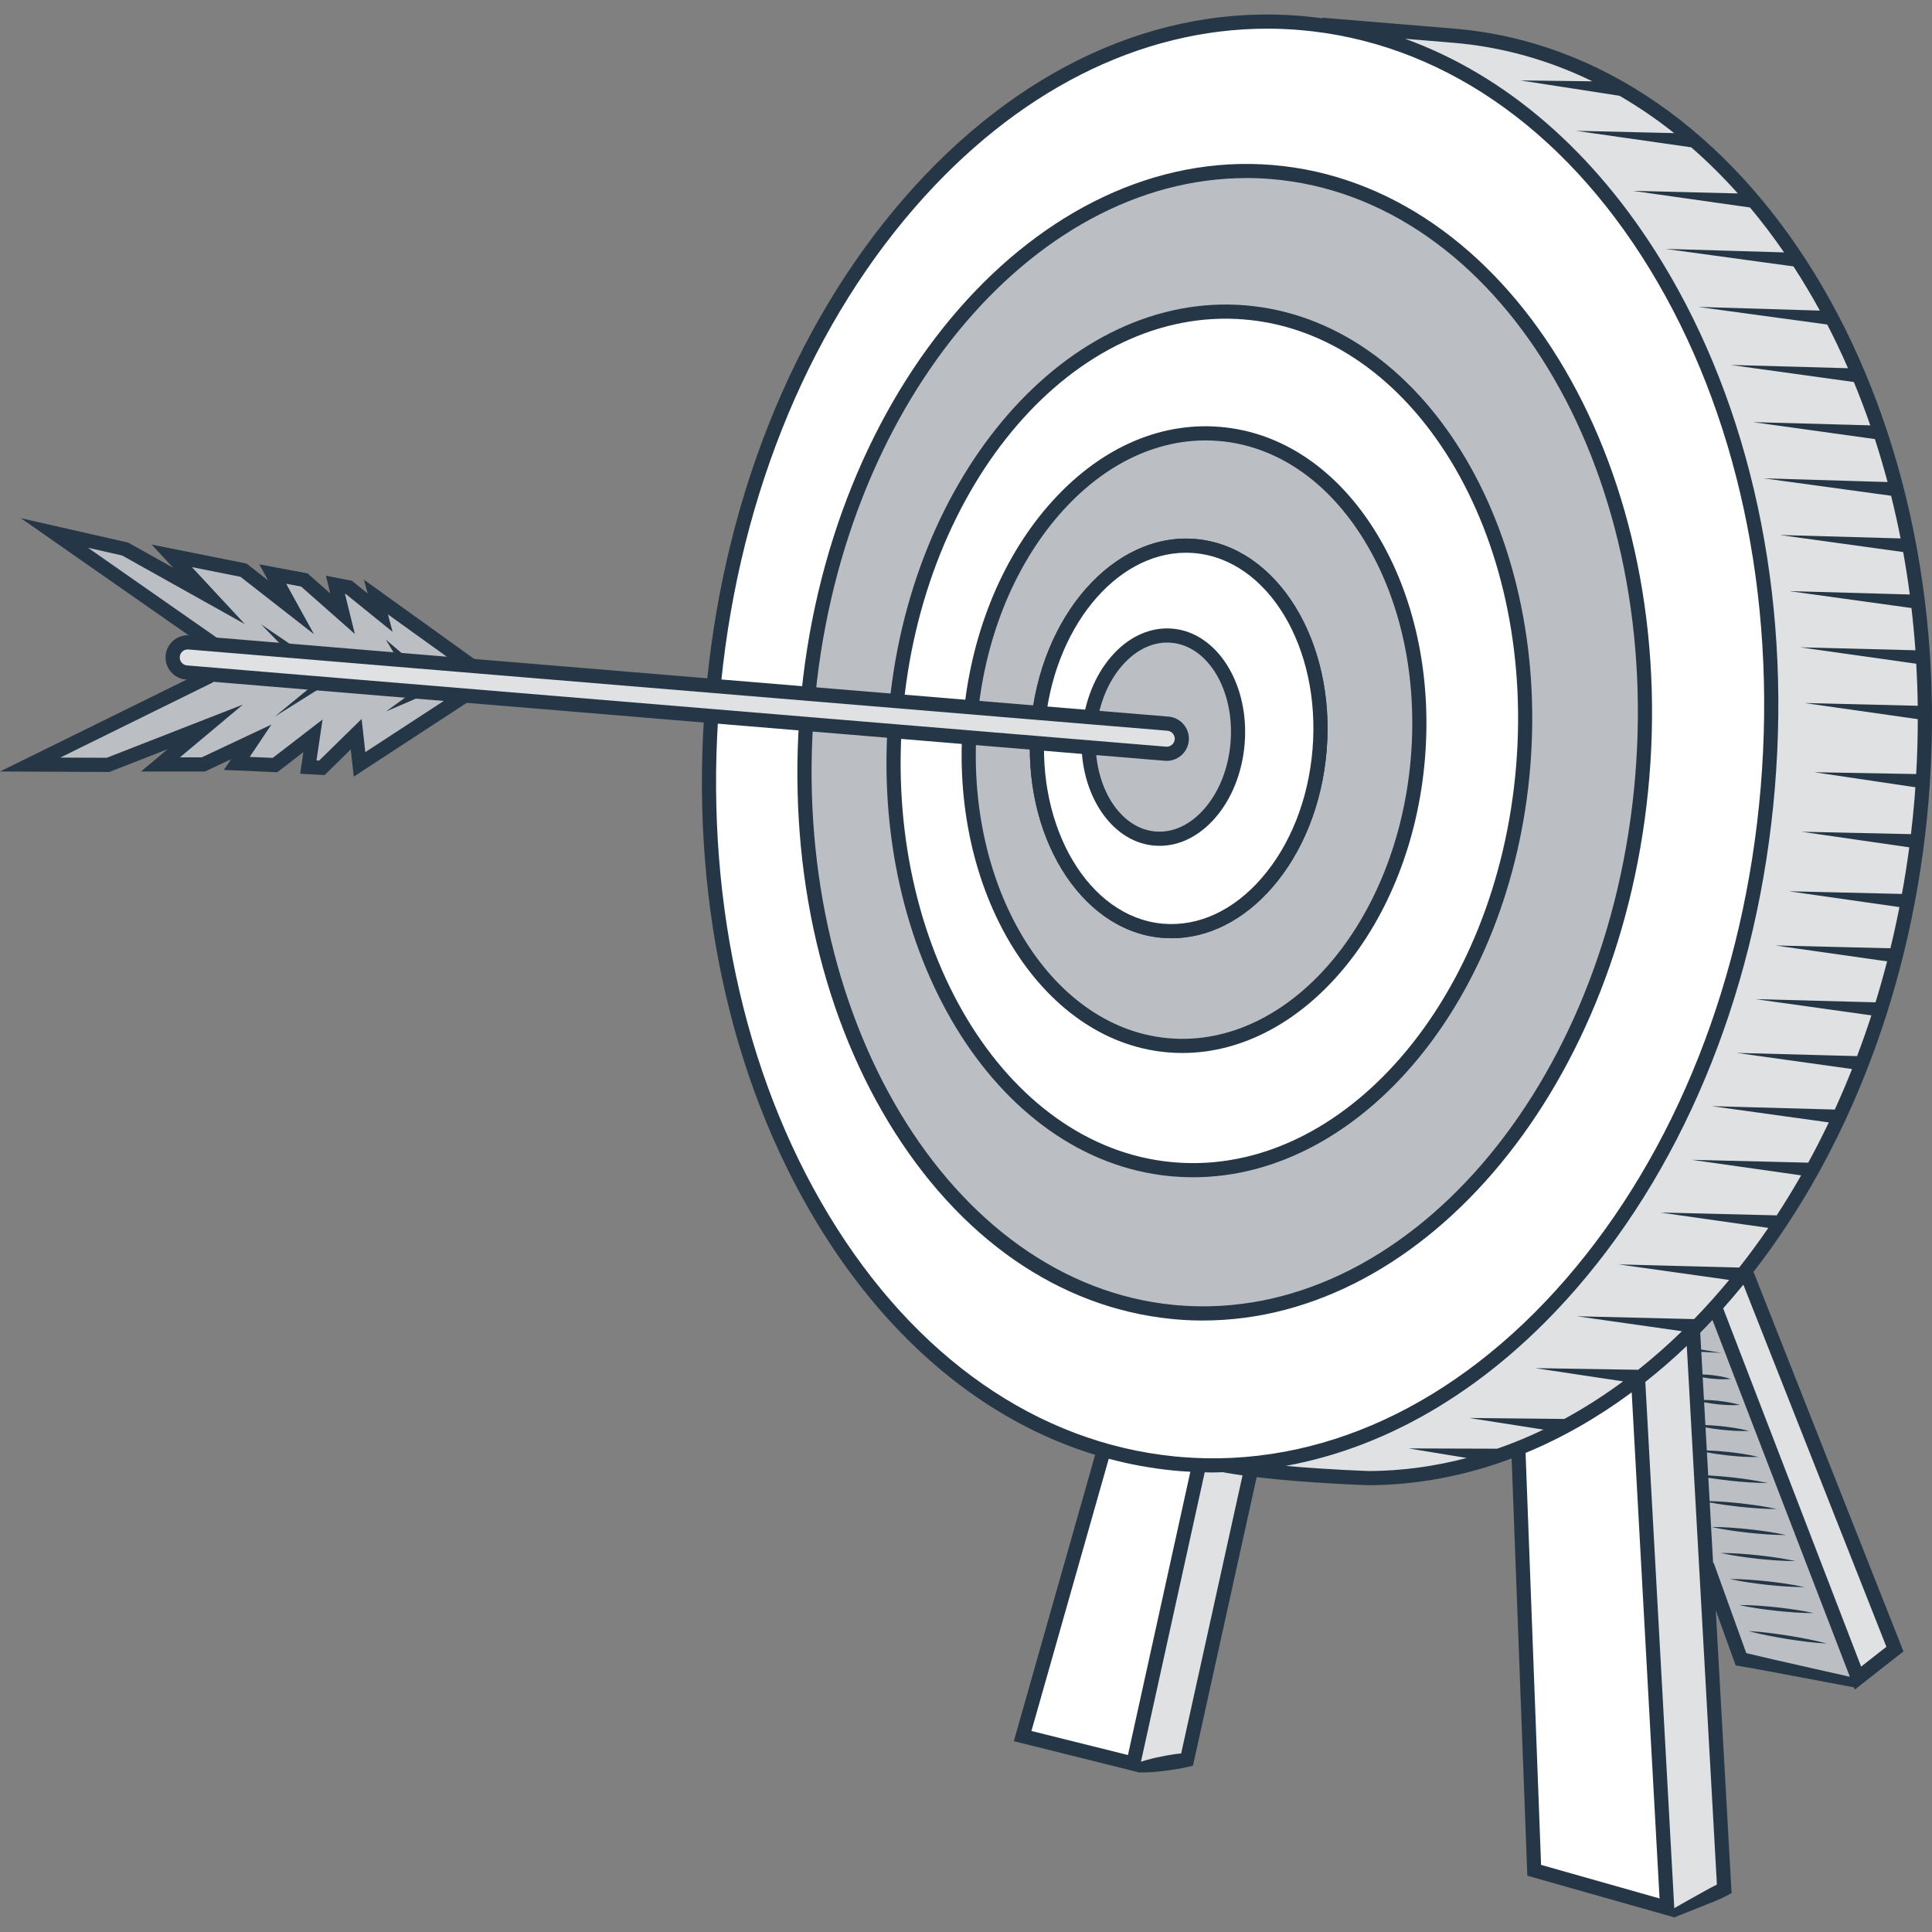 <?xml version="1.0" encoding="utf-8"?>
<svg xmlns="http://www.w3.org/2000/svg" enable-background="new 0 0 400 400" version="1.1" viewBox="0 0 400 400" width="400px" height="400px">
	<rect x="0" y="0" width="400" height="400" fill="#808080" stroke="none"/>
	<style type="text/css">
		.dark-shade{fill:#bbbfc3;}
		.shade{fill:#dfe1e3;}
		.clear{fill:#fff;}
		svg{fill:#253746;}
	</style>
	<polygon class="dark-shade" points="354.2 326.92 360.29 343.37 383.47 348.33 384.67 347.43 354.48 271.12 350.6 276.42"/>
	<path class="shade" d="m350.53 275.48l6.455 115.62-10.623 5.072-8.061-109.99s9.212-7.6 12.229-10.704l3.05e-5 -2.747e-4z"/>
	<polyline class="shade" points="259.21 303.36 245.76 364.35 235.52 365.98 248.17 303.68"/>
	<polyline class="shade" points="361.71 263.92 392.32 341.43 384.67 347.43 355.05 270.53"/>
	<path d="m361.97 337.69c2.757 0.15 5.48 0.516 8.195 0.934 2.711 0.445 5.413 0.942 8.08 1.657-2.758-0.148-5.481-0.515-8.195-0.934-2.71-0.446-5.412-0.944-8.08-1.657z"/>
	<path d="m360.05 332.3c2.613-0.004 5.202 0.209 7.785 0.474 2.581 0.292 5.155 0.637 7.707 1.203-2.613 0.006-5.202-0.208-7.785-0.474-2.58-0.294-5.155-0.639-7.707-1.203z"/>
	<path d="m358.15 326.92c2.613-0.004 5.202 0.21 7.786 0.474 2.58 0.292 5.155 0.638 7.707 1.203-2.613 0.006-5.202-0.208-7.786-0.474-2.58-0.294-5.155-0.639-7.707-1.203z"/>
	<path d="m356.24 321.53c2.612-0.004 5.202 0.209 7.785 0.474 2.58 0.292 5.155 0.638 7.707 1.203-2.613 0.006-5.202-0.208-7.785-0.474-2.58-0.294-5.155-0.639-7.707-1.203z"/>
	<path d="m354.32 316.14c2.613-0.004 5.202 0.209 7.785 0.474 2.581 0.292 5.156 0.638 7.707 1.203-2.613 0.006-5.202-0.208-7.785-0.474-2.58-0.294-5.155-0.639-7.707-1.203z"/>
	<polyline class="clear" points="339.15 285.54 345.17 395.03 317.64 387.23 314.35 299.89"/>
	<polyline class="clear" points="228.64 299.89 211.72 359.43 234.64 365.14 248.17 303.68"/>
	<path class="shade" d="m272.69 5.122c58.48 7.435 100.02 77.112 93.32 157.87-6.572 79.18-57.124 140.2-114.61 140.4l2.173 4.578e-4c11.397 2.06 29.929 2.639 29.929 2.639 57.368-0.39 107.77-61.343 114.33-140.4 6.839-82.392-36.531-153.25-96.871-158.25l-27.313-2.267-0.958-0.001-9.155e-4 0.002z"/>
	<path class="clear" d="m243.11 303c-59.679-5.886-102.4-76.322-95.605-158.14 6.839-82.392 61.297-145.13 121.64-140.12 60.339 5.008 103.71 75.859 96.869 158.25-6.839 82.392-61.297 145.13-121.64 140.12-0.423-0.035-0.844-0.073-1.265-0.115"/>
	<path class="dark-shade" d="m263.36 35.629c-47.736-3.973-90.825 45.668-96.249 110.86-5.366 64.741 28.428 120.47 75.651 125.13 0.337 0.029 0.674 0.059 1.012 0.088 47.736 3.973 90.825-45.668 96.235-110.86 5.409-65.195-28.897-121.26-76.648-125.22l3.663e-4 1.52e-5zm51.988 123.16c-4.061 48.996-36.447 86.307-72.323 83.331-0.264-0.029-0.513-0.044-0.762-0.073-35.48-3.504-60.887-45.389-56.855-94.033 4.076-48.996 36.461-86.307 72.337-83.331 35.891 2.991 61.679 45.111 57.603 94.106l-2.747e-4 -3.05e-5z"/>
	<path d="m249.08 273.4c-1.805 0-3.614-0.074-5.434-0.225-0.343-0.029-0.684-0.059-1.024-0.093-23.321-2.3-44.153-16.766-58.657-40.733-14.429-23.843-20.931-54.376-18.308-85.973 5.47-65.895 49.367-116.23 97.828-112.21 48.473 4.024 83.46 60.906 77.991 126.8-5.265 63.422-46.119 112.43-92.395 112.43l-8.086e-4 -9.16e-5zm8.956-236.53c-44.761 0-84.32 47.85-89.457 109.74-5.276 63.562 28.069 118.98 74.332 123.55h7.172e-4c0.325 0.032 0.651 0.062 0.978 0.089 46.876 3.893 89.328-45.244 94.664-109.53 5.336-64.283-28.448-119.75-75.311-123.64-1.742-0.145-3.478-0.216-5.207-0.216l-6.11e-5 -5.798e-4z"/>
	<path class="clear" d="m243.03 242.12c35.876 2.976 68.261-34.335 72.323-83.331 4.076-48.996-21.713-91.116-57.603-94.106-35.876-2.976-68.261 34.335-72.337 83.331-4.032 48.644 21.376 90.529 56.855 94.033 0.249 0.029 0.498 0.044 0.762 0.073l3.052e-4 1.52e-5z"/>
	<path d="m247.08 243.02c-1.366 0-2.733-0.057-4.105-0.17l-0.787-0.075c-35.74-3.53-61.54-46.067-57.499-94.822 4.103-49.322 36.909-87.017 73.128-84 36.233 3.019 62.375 45.589 58.272 94.897-1.976 23.85-10.645 45.717-24.408 61.574-12.741 14.68-28.443 22.595-44.601 22.595l2.442e-4 0.002zm-3.983-1.631c17.099 1.409 33.973-6.367 47.477-21.926 13.561-15.624 22.103-37.193 24.055-60.735 4.034-48.501-21.507-90.362-56.933-93.314-35.408-2.929-67.509 34.143-71.547 82.661-3.974 47.961 21.235 89.789 56.197 93.242l0.751 0.072-2.899e-4 -2.899e-4z"/>
	<path class="clear" d="m242.28 242.05c-35.489-3.5-60.891-45.385-56.853-94.037 4.067-48.994 36.451-86.299 72.332-83.321 35.881 2.978 61.672 45.111 57.605 94.106-4.067 48.994-36.451 86.299-72.332 83.321-0.251-0.021-0.502-0.044-0.752-0.068"/>
	<path d="m247.01 243.74c-1.366 0-2.735-0.056-4.111-0.17l-0.775-0.07c-36.155-3.566-62.251-46.46-58.171-95.618 4.128-49.722 37.304-87.705 73.915-84.661 36.631 3.041 63.072 45.967 58.945 95.688-3.972 47.853-34.837 84.832-69.804 84.832l4.425e-4 5.493e-4zm-4.599-3.158l0.73 0.066c35.003 2.913 66.757-33.87 70.751-81.981 3.994-48.112-21.247-89.617-56.265-92.524-35.037-2.918-66.757 33.87-70.751 81.981-3.949 47.572 20.965 89.048 55.536 92.458h-0.001l5.646e-4 -5.188e-4z"/>
	<path class="dark-shade" d="m252.45 89.843c-25.599-2.126-48.704 24.498-51.607 59.449-2.874 34.716 15.248 64.594 40.567 67.087 0.176 0.029 0.352 0.044 0.528 0.059 25.613 2.126 48.704-24.498 51.607-59.449 2.903-34.951-15.496-65.019-41.095-67.146h1.984e-4zm20.731 65.459c-1.818 21.991-16.361 38.748-32.475 37.399-0.103 0-0.22-0.015-0.337-0.029-15.936-1.569-27.343-20.378-25.525-42.223 1.833-21.991 16.361-38.748 32.475-37.399 16.112 1.334 27.695 20.246 25.861 42.252h0.001z"/>
	<path d="m244.8 218.01c-0.985 0-1.973-0.041-2.966-0.123l-0.56-0.051c-26.021-2.567-44.808-33.372-41.879-68.671 1.429-17.214 7.696-33.007 17.645-44.468 10.061-11.589 22.685-17.39 35.543-16.317 12.859 1.067 24.353 8.864 32.365 21.954 7.924 12.945 11.501 29.554 10.072 46.768-2.852 34.36-25.057 60.909-50.221 60.909l9.17e-5 -6.866e-4zm-3.241-3.092l0.518 0.047c24.777 2.064 47.193-24.013 50.023-58.105 1.377-16.598-2.05-32.578-9.651-44.995-7.512-12.272-18.204-19.575-30.107-20.563-11.906-0.991-23.655 4.451-33.087 15.318-9.544 10.994-15.56 26.19-16.937 42.788-2.798 33.711 14.805 63.098 39.241 65.511l-9.461e-4 -0.002z"/>
	<path class="clear" d="m240.39 192.68c-15.933-1.571-27.339-20.377-25.525-42.221 1.826-21.998 16.365-38.747 32.476-37.409 16.109 1.337 27.689 20.254 25.863 42.252-1.826 21.998-16.365 38.747-32.476 37.409-0.113-0.009-0.225-0.02-0.338-0.031"/>
	<path d="m242.55 194.25c-0.647 0-1.295-0.027-1.944-0.081l-0.361-0.033c-16.669-1.644-28.711-21.293-26.843-43.8 1.89-22.767 17.184-40.148 34.059-38.749 16.889 1.402 29.093 21.066 27.204 43.833-0.909 10.947-4.899 20.997-11.236 28.296-5.942 6.844-13.291 10.534-20.879 10.534l-6.713e-4 -8.546e-4zm2.987-79.811c-14.601 0-27.521 15.761-29.212 36.139-1.736 20.922 9.124 39.153 24.208 40.641l0.315 0.029c7.32 0.606 14.547-2.749 20.367-9.453 5.931-6.833 9.67-16.285 10.528-26.616 1.756-21.157-9.245-39.401-24.524-40.669-0.563-0.047-1.124-0.069-1.682-0.069l3.356e-4 -1.069e-4z"/>
	<path class="clear" d="m240.72 192.71c16.112 1.349 30.656-15.409 32.475-37.399 1.833-22.006-9.75-40.917-25.861-42.252-16.112-1.349-30.641 15.409-32.475 37.399-1.818 21.845 9.588 40.653 25.525 42.223 0.117 0.015 0.235 0.029 0.337 0.029h-0.001z"/>
	<path d="m242.55 193.51c-0.622 0-1.245-0.026-1.869-0.077-0.122-0.002-0.258-0.017-0.395-0.034-16.257-1.6-28.003-20.895-26.161-43.011 0.899-10.793 4.826-20.691 11.059-27.871 6.291-7.248 14.192-10.87 22.207-10.197 8.032 0.665 15.215 5.538 20.224 13.721 4.967 8.113 7.206 18.525 6.307 29.322-1.061 12.839-6.622 24.674-14.875 31.66-5.041 4.266-10.707 6.488-16.495 6.488l-0.001 6.1e-5zm2.953-79.804c-6.94 0-13.703 3.423-19.213 9.771-6.029 6.947-9.831 16.547-10.705 27.032-1.775 21.322 9.38 39.908 24.865 41.432 0.107 0.014 0.191 0.026 0.266 0.026l0.061 0.003c6.053 0.506 12.034-1.592 17.321-6.067 7.963-6.74 13.332-18.202 14.361-30.662 0.874-10.489-1.291-20.587-6.096-28.435-4.76-7.775-11.541-12.401-19.096-13.027-0.588-0.049-1.178-0.074-1.765-0.074l2.443e-4 -2.06e-4z"/>
	<path class="clear" d="m247.33 113.05c-16.112-1.349-30.641 15.409-32.475 37.399-1.818 21.845 9.588 40.653 25.525 42.223 0.117 0.015 0.235 0.029 0.337 0.029 16.112 1.349 30.656-15.409 32.475-37.399 1.833-22.006-9.75-40.917-25.861-42.252l-0.001 1.53e-5zm8.899 40.844c-0.968 11.596-8.635 20.422-17.124 19.718-0.059 0-0.117-0.015-0.176-0.015-8.401-0.836-14.427-10.746-13.459-22.27 0.953-11.596 8.621-20.422 17.124-19.718 8.489 0.704 14.588 10.673 13.635 22.285l-9.15e-5 1.52e-5z"/>
	<path d="m242.55 194.25c-0.647 0-1.295-0.027-1.944-0.081l-0.361-0.033c-16.669-1.644-28.711-21.293-26.843-43.8 1.89-22.767 17.184-40.148 34.059-38.749 16.889 1.402 29.093 21.066 27.204 43.833-0.909 10.947-4.899 20.997-11.236 28.296-5.942 6.844-13.291 10.534-20.879 10.534l-6.713e-4 -8.546e-4zm2.987-79.811c-14.601 0-27.521 15.761-29.212 36.139-1.736 20.922 9.124 39.153 24.208 40.641l0.315 0.029c7.32 0.606 14.547-2.749 20.367-9.453 5.931-6.833 9.67-16.285 10.528-26.616 1.756-21.157-9.245-39.401-24.524-40.669-0.563-0.047-1.124-0.069-1.682-0.069l3.356e-4 -1.069e-4z"/>
	<path class="dark-shade" d="m238.92 173.6c-8.402-0.829-14.415-10.745-13.459-22.262 0.963-11.599 8.629-20.43 17.124-19.725 8.494 0.705 14.6 10.679 13.637 22.278-0.963 11.599-8.629 20.43-17.124 19.725-0.06-0.005-0.119-0.01-0.178-0.016"/>
	<path d="m240.07 175.12c-0.361 0-0.723-0.015-1.085-0.045l-0.2-0.018c-9.165-0.904-15.793-11.599-14.776-23.842 0.491-5.918 2.654-11.358 6.091-15.317 3.549-4.088 8.048-6.125 12.614-5.748 9.286 0.771 16.004 11.475 14.977 23.861-0.491 5.918-2.654 11.358-6.091 15.317-3.268 3.764-7.326 5.793-11.529 5.793l-9.46e-4 -7.17e-4zm-0.999-2.981l0.158 0.014c3.632 0.303 7.237-1.385 10.156-4.748 3.032-3.492 4.943-8.335 5.383-13.636 0.894-10.775-4.622-20.059-12.297-20.697-3.636-0.301-7.238 1.385-10.158 4.749-3.032 3.492-4.943 8.335-5.383 13.636-0.885 10.656 4.561 19.934 12.14 20.682l6.1e-5 4.273e-4z"/>
	<polyline class="dark-shade" points="42.552 132.18 43.893 133.12 44.907 133.48 96.069 137.73 97.659 137.85 77.832 123.61 78.701 126.84 72.236 121.62 69.451 121.08 70.927 127.06 63.008 120.08 56.464 118.85 60.261 125.74 50.413 118.05 35.559 115.08 43.284 123.39 25.804 113.61 11.274 110.35 43.711 132.99"/>
	<polygon class="dark-shade" points="95.065 144.79 74.437 158.25 73.747 152.01 66.641 158.96 63.835 158.81 64.801 152.35 56.939 158.4 49.028 158.05 52.017 153.6 42.101 158.27 33.217 158.27 42.501 150.49 22.365 158.36 6.238 158.29 43.503 139.93 44.896 139.75 96.08 144"/>
	<path class="clear" d="m241.31 156.05l-202.69-16.823c-1.712-0.142-2.997-1.659-2.855-3.372 0.142-1.712 1.659-2.997 3.372-2.855l202.69 16.823c1.712 0.142 2.997 1.659 2.855 3.372-0.142 1.712-1.659 2.997-3.372 2.855l-2.3e-5 1.373e-4z"/>
	<polygon points="96.804 139.05 80.316 127.2 81.289 130.82 71.599 122.99 71.423 122.95 73.472 131.26 62.343 121.44 59.248 120.86 65.005 131.3 49.784 119.42 39.724 117.41 50.703 129.22 25.275 115 18.221 113.41 45.719 132.61 44.041 135.01 4.325 107.29 26.52 112.33 35.864 117.56 31.395 112.75 51.041 116.68 55.517 120.17 53.68 116.84 63.675 118.71 68.38 122.86 67.479 119.2 72.872 120.25 76.112 122.87 75.348 120.02 98.515 136.67"/>
	<polygon points="73.243 160.79 72.62 155.16 67.208 160.47 62.147 160.2 62.813 155.72 57.409 159.89 46.355 159.4 47.843 157.19 42.429 159.73 29.183 159.73 34.699 155.12 22.64 159.83 0 159.73 42.855 138.63 44.151 141.25 12.476 156.85 22.092 156.89 50.304 145.87 37.252 156.8 41.773 156.8 56.193 150.01 51.703 156.71 56.468 156.91 66.788 148.96 65.523 157.44 66.076 157.47 74.871 148.85 75.632 155.72 95.268 142.91 96.871 145.36"/>
	<polygon points="66.641 142.25 56.841 148.4 65.785 141.05"/>
	<polygon points="86.021 144.68 79.903 147.31 85.297 143.4"/>
	<polygon points="82.257 136.36 79.877 132.42 83.376 135.41"/>
	<polygon points="59.181 134.52 54.04 129.25 60.124 133.4"/>
	<path d="m301.08 5.929l-27.313-2.266-0.011 0.132c-1.492-0.205-2.989-0.381-4.498-0.506-29.651-2.465-58.821 10.956-82.109 37.783-23.177 26.698-37.776 63.515-41.109 103.67-3.308 39.852 4.889 78.358 23.083 108.42 14.824 24.497 34.889 41.109 57.613 48.048l-16.837 59.283 25.771 6.421 0.006 0.039c1.758 0.061 3.485-0.075 5.2-0.29 0.855-0.122 1.717-0.2 2.566-0.36 0.853-0.138 1.702-0.294 2.544-0.497l1.006-0.243 0.196-0.889 12.986-58.839c10.601 1.255 22.673 1.646 23.339 1.666 10.106-0.069 19.987-1.996 29.452-5.541l3.251 86.387 30.533 8.652-0.004-0.081c1.834-0.693 3.65-1.426 5.464-2.161 1.809-0.764 3.685-1.389 5.41-2.329l0.884-0.482-0.052-0.923-3.223-57.632 3.833 10.614 0.29 0.804 0.791 0.134c3.991 0.676 7.963 1.442 11.938 2.191l11.758 2.217 0.177 0.46 10.073-7.906-31.02-78.523-0.095 0.037c19.661-25.265 33.149-59.497 36.317-97.658 6.894-83.064-37.163-154.77-98.211-159.83l8.85e-4 -1.817e-4zm-67.552 357.43l-19.98-4.979 16.008-56.362c4.382 1.173 8.856 1.991 13.407 2.44 0.428 0.042 0.858 0.081 1.288 0.117 0.733 0.061 1.465 0.095 2.198 0.137l-12.92 58.647-2.287e-4 -2.442e-4zm11.019-0.33c-0.532 0.061-1.066 0.113-1.595 0.195-0.857 0.111-1.7 0.303-2.551 0.452-1.406 0.271-2.799 0.624-4.177 1.071l13.201-59.922c0.584 0.012 1.169 0.036 1.752 0.036 0.715 0 1.427-0.047 2.141-0.065l-0.007 0.04c1.244 0.225 2.57 0.431 3.942 0.622l-12.706 57.571h-4.59e-5zm-0.055-61.377c-0.415-0.034-0.829-0.072-1.243-0.112-28.408-2.802-53.843-20.522-71.619-49.896-17.876-29.539-25.927-67.419-22.669-106.66 3.282-39.54 17.631-75.762 40.401-101.99 20.901-24.077 46.591-37.059 72.98-37.059 2.22 0 4.446 0.092 6.673 0.277 28.705 2.382 54.451 19.93 72.497 49.412 18.135 29.626 26.315 67.718 23.032 107.26-3.282 39.54-17.631 75.762-40.401 101.99-22.66 26.102-50.967 39.163-79.652 36.783l7.782e-4 -6.333e-4zm74.572 84.452l-3.21-85.289c7.649-3.16 15.007-7.383 21.972-12.541l5.767 104.78-24.529-6.951 3.968e-4 -5.493e-4zm36.403 4.083c-1.478 0.703-2.88 1.562-4.325 2.335-1.506 0.835-3.008 1.68-4.5 2.543l-5.997-108.95c2.94-2.32 5.804-4.807 8.585-7.454l1.493 26.707c-0.076-2.441e-4 -0.151-0.004-0.227-0.004 0.076 0.017 0.153 0.03 0.23 0.046l4.74 84.776 2.443e-4 7.629e-4zm17.096-45.384c-3.675-0.831-7.351-1.654-11.013-2.542l-6.754-18.703-0.115 0.042-0.701-12.532c2.036 0.382 4.084 0.654 6.136 0.888 2.583 0.267 5.173 0.48 7.785 0.474-2.551-0.565-5.126-0.91-7.707-1.203-2.07-0.212-4.145-0.386-6.231-0.446l-0.27-4.82c1.499 0.24 3.003 0.435 4.51 0.607 2.583 0.267 5.172 0.48 7.785 0.474-2.551-0.565-5.126-0.91-7.707-1.203-1.535-0.157-3.073-0.29-4.616-0.376l-0.267-4.771c1.464 0.283 2.938 0.483 4.415 0.653 2.076 0.212 4.157 0.371 6.263 0.309-2.043-0.51-4.111-0.8-6.184-1.038-1.5-0.152-3.003-0.274-4.515-0.309l-0.267-4.773c1.106 0.198 2.216 0.352 3.329 0.481 1.896 0.192 3.798 0.332 5.724 0.251-1.864-0.491-3.752-0.761-5.645-0.979-1.142-0.115-2.286-0.204-3.436-0.245l-0.264-4.721c0.908 0.178 1.822 0.311 2.738 0.418 1.553 0.155 3.112 0.257 4.694 0.14-1.521-0.454-3.065-0.687-4.615-0.868-0.944-0.093-1.892-0.16-2.844-0.178l-0.261-4.667c0.575 0.101 1.152 0.184 1.731 0.253 1.347 0.133 2.7 0.213 4.077 0.073-1.315-0.431-2.654-0.643-3.998-0.801-0.613-0.06-1.227-0.105-1.843-0.128l-0.261-4.673 4.191 0.215-4.218-0.7-0.194-3.473c0.854-0.863 1.698-1.744 2.535-2.637l28.445 73.866-10.432-2.358h-4.577e-4zm17.995-3.855l-5.232 4.106-28.564-74.174c1.421-1.591 2.812-3.228 4.179-4.905l29.617 74.972 3.663e-4 5.189e-4zm6.171-180.69l-21.112-0.379 20.937 3.114c-0.059 0.841-0.116 1.681-0.186 2.524-0.2 2.411-0.442 4.805-0.724 7.183l-22.652-0.496 22.303 3.228c-0.431 3.252-0.94 6.468-1.52 9.649l-23.408-0.552 22.893 3.274c-0.566 2.875-1.191 5.719-1.875 8.529l-23.824-0.582 23.143 3.289c-0.741 2.865-1.538 5.695-2.398 8.484l-24.872-0.662 24.02 3.361c-0.928 2.857-1.921 5.668-2.969 8.435l-24.907-0.662 23.868 3.34c-1.13 2.848-2.321 5.647-3.573 8.388l-25.487-0.706 24.247 3.366c-1.357 2.842-2.776 5.623-4.26 8.337l-24.113-0.591 22.645 3.217c-1.62 2.839-3.307 5.601-5.06 8.283l-24.099-0.586 22.364 3.181c-1.937 2.836-3.952 5.571-6.032 8.208l-24.961-0.651 22.889 3.215c-2.342 2.832-4.763 5.541-7.262 8.111l-24.272-0.589 21.76 3.096c-2.929 2.849-5.954 5.514-9.065 7.986l-21.324-0.344 18.205 2.742c-3.939 2.911-8.005 5.511-12.179 7.78l-19.699-0.203 15.391 2.41c-3.14 1.508-6.335 2.826-9.578 3.951l-18.352-0.056 12.048 1.976c-6.565 1.728-13.296 2.663-20.133 2.709-0.124-0.004-8.499-0.276-17.364-1.068 21.855-3.966 42.675-16.547 60.176-36.708 23.177-26.698 37.776-63.515 41.109-103.67 3.333-40.156-4.996-78.877-23.453-109.03-13.896-22.702-32.287-38.521-53.111-46.064l9.934 0.824c10.155 0.843 19.824 3.596 28.847 7.984l-14.895-0.18 20.505 3.173v-2.441e-4c3.917 2.27 7.697 4.854 11.324 7.734l-20.328-0.476 23.857 3.416c3.366 2.931 6.587 6.122 9.653 9.551l-21.727-0.535 24.244 3.442c2.464 2.944 4.818 6.048 7.056 9.299l-24.56-0.726 26.504 3.628c1.913 2.941 3.736 5.992 5.459 9.148l-25.207-0.762 26.737 3.643c1.518 2.934 2.952 5.953 4.302 9.049l-24.299-0.678 25.512 3.536c1.208 2.926 2.342 5.916 3.396 8.969l-24.284-0.667 25.24 3.51c0.948 2.913 1.82 5.881 2.624 8.895l-25.627-0.765 26.356 3.601c0.724 2.905 1.383 5.851 1.97 8.838l-25.021-0.71 25.559 3.53c0.522 2.893 0.971 5.826 1.362 8.786l-24.952-0.699 25.301 3.504c0.337 2.887 0.611 5.803 0.82 8.745l-23.884-0.609 24.06 3.394c0.163 2.88 0.268 5.781 0.305 8.706l-23.447-0.569 23.459 3.338c-0.004 3.759-0.114 7.55-0.333 11.37l9.153e-4 0.001z"/>
	<path class="shade" d="m241.31 156.05l-202.69-16.823c-1.712-0.142-2.997-1.659-2.855-3.372 0.142-1.712 1.659-2.997 3.372-2.855l202.69 16.823c1.712 0.142 2.997 1.659 2.855 3.372-0.142 1.712-1.659 2.997-3.372 2.855l-2.3e-5 1.373e-4z"/>
	<path d="m241.56 157.53c-0.128 0-0.256-0.005-0.385-0.016l-202.69-16.823c-2.522-0.21-4.404-2.432-4.195-4.954 0.21-2.523 2.44-4.405 4.954-4.195l202.69 16.823c1.218 0.101 2.326 0.673 3.121 1.61 0.794 0.938 1.175 2.125 1.075 3.343-0.102 1.219-0.674 2.327-1.611 3.121-0.838 0.709-1.876 1.089-2.957 1.089l-8.621e-4 7.628e-4zm-202.69-23.071c-0.853 0-1.58 0.656-1.651 1.521-0.075 0.911 0.604 1.713 1.516 1.789l202.69 16.823c0.437 0.034 0.865-0.102 1.206-0.389 0.34-0.288 0.547-0.688 0.583-1.126 0.036-0.437-0.102-0.865-0.39-1.205-0.288-0.34-0.687-0.547-1.125-0.583l-202.69-16.823c-0.047-0.004-0.092-0.006-0.138-0.006l7.096e-4 -6.867e-4z"/>
</svg>